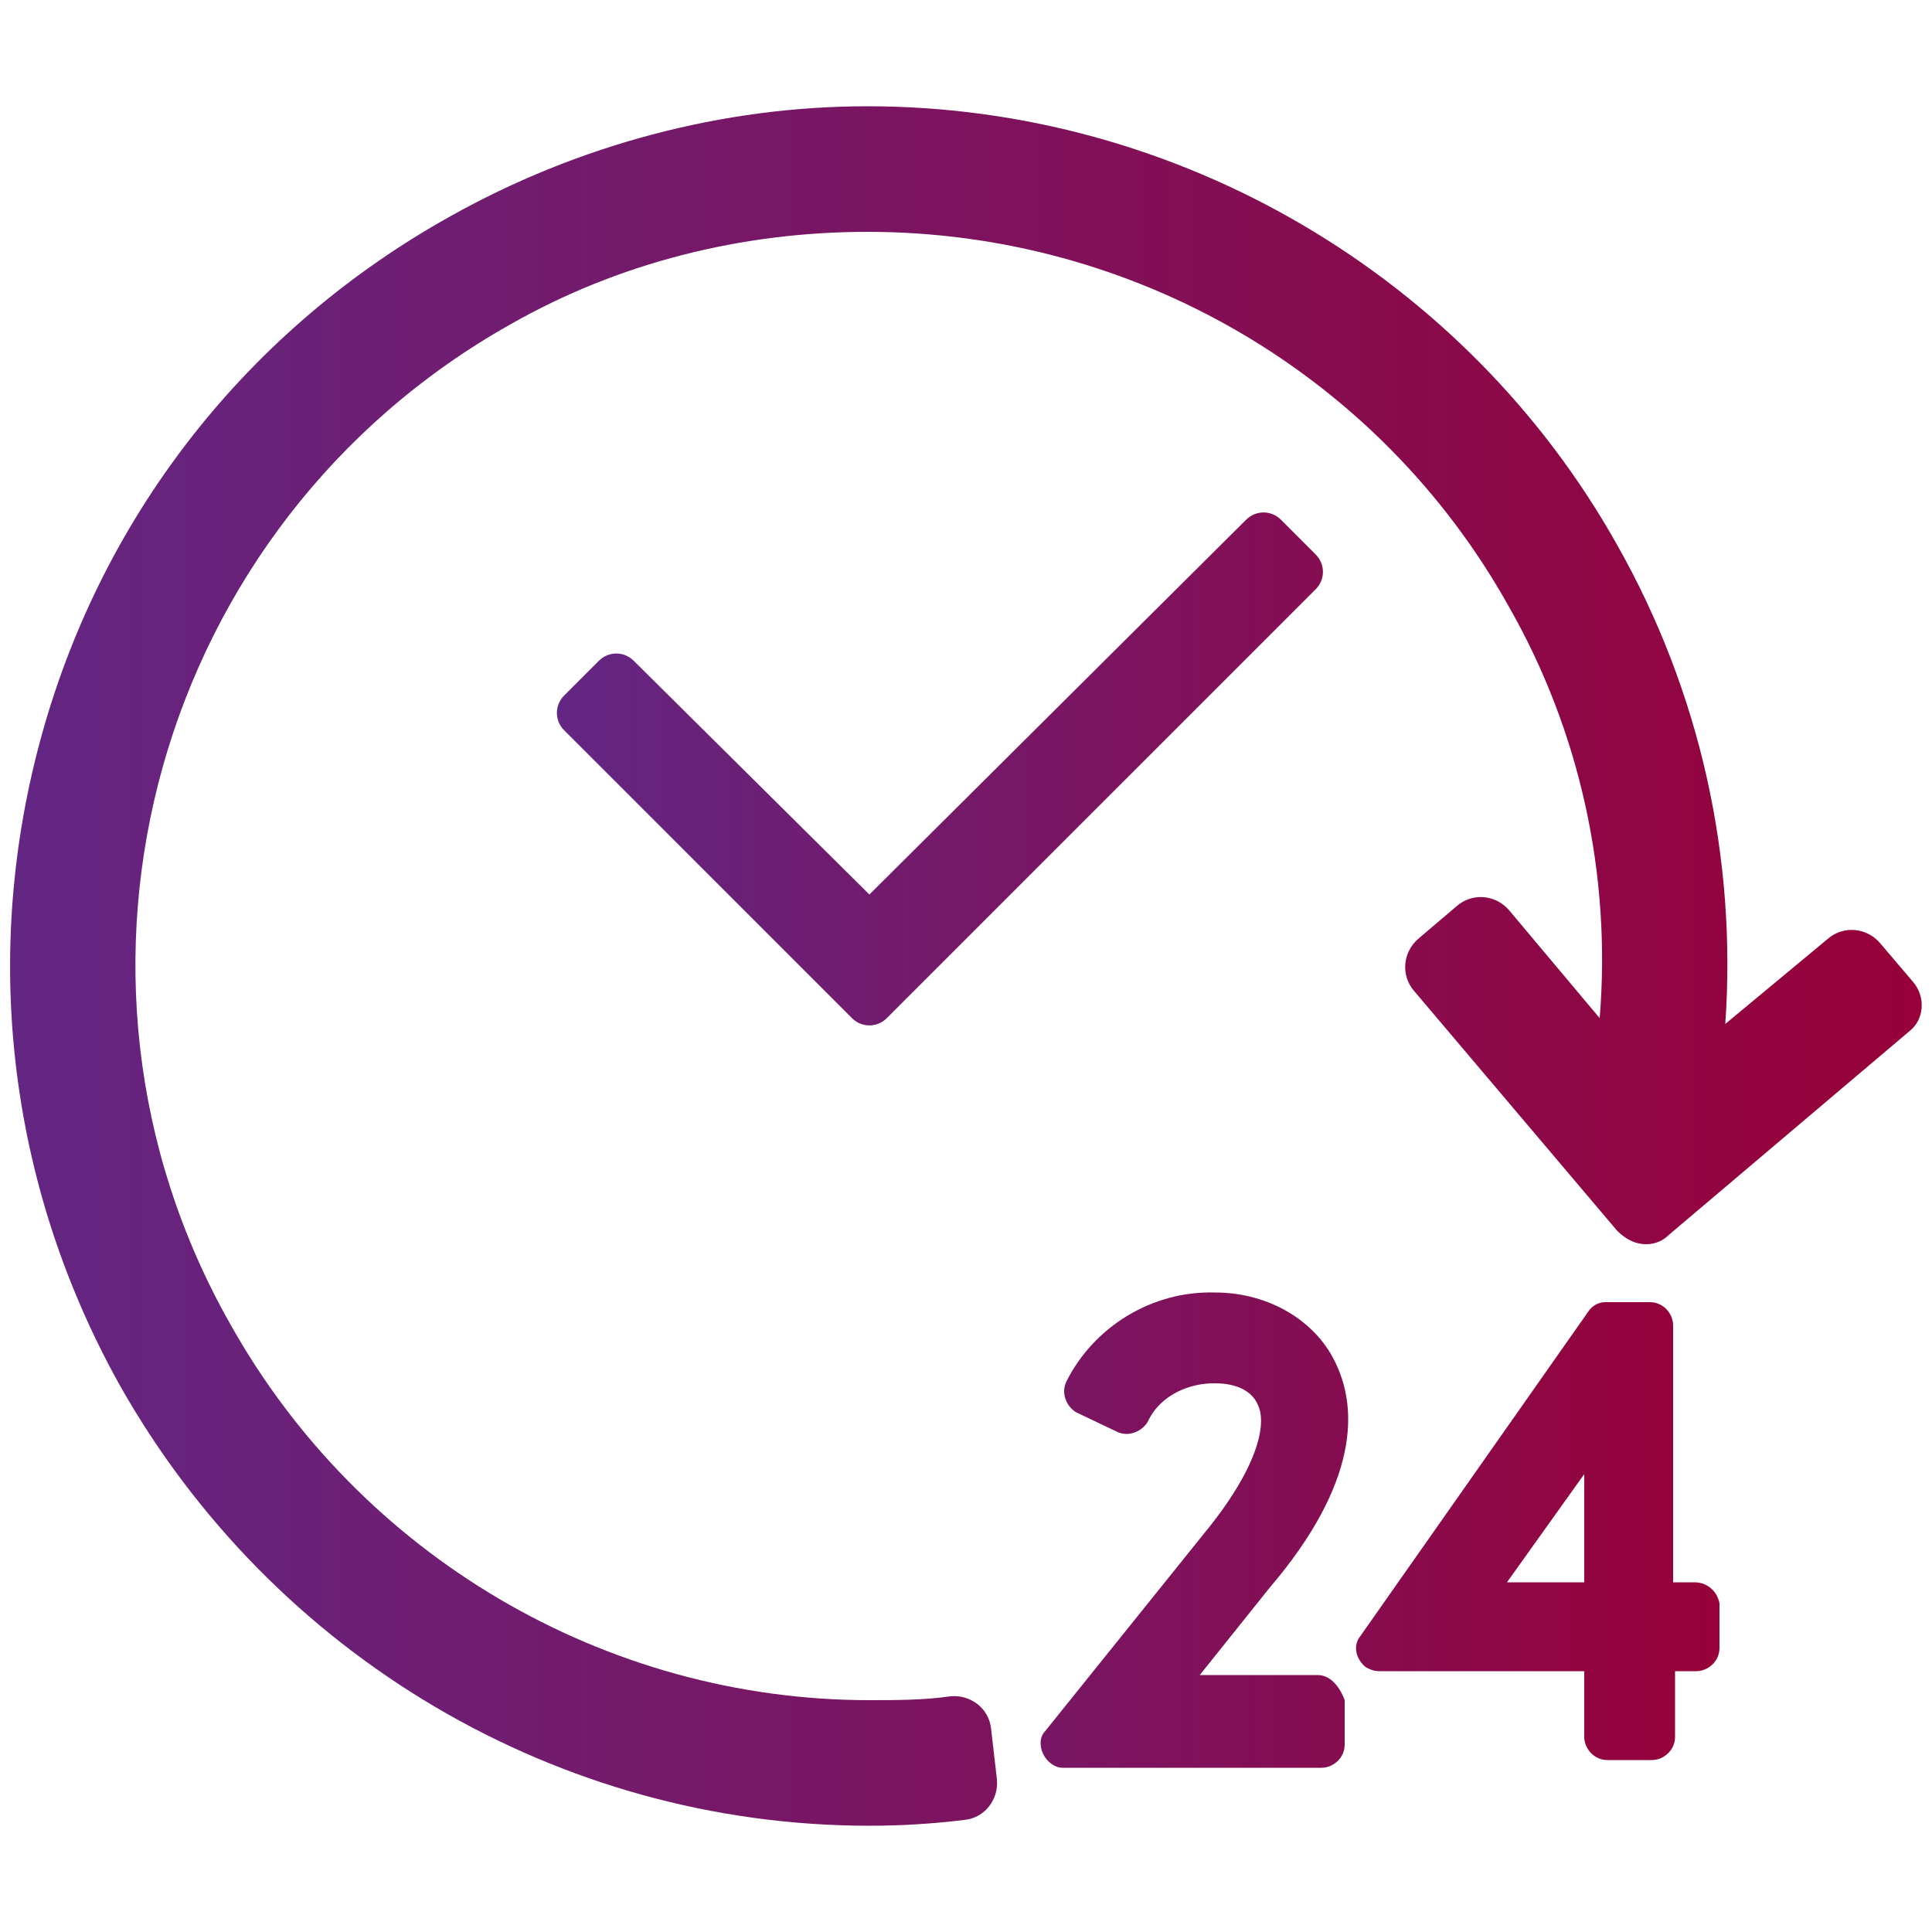 <?xml version="1.0" encoding="UTF-8"?>
<!-- Generator: Adobe Illustrator 25.0.0, SVG Export Plug-In . SVG Version: 6.00 Build 0)  -->
<svg xmlns="http://www.w3.org/2000/svg" xmlns:xlink="http://www.w3.org/1999/xlink" version="1.1" id="Layer_1" x="0px" y="0px" viewBox="0 0 100 100" style="enable-background:new 0 0 100 100;" xml:space="preserve">
<style type="text/css">
	.st0{fill:url(#SVGID_1_);}
	.st1{fill:url(#SVGID_2_);}
</style>
<g>
	<linearGradient id="SVGID_1_" gradientUnits="userSpaceOnUse" x1="0.5" y1="50" x2="99.5" y2="50">
		<stop offset="0" style="stop-color:#632683"></stop>
		<stop offset="1" style="stop-color:#970038"></stop>
	</linearGradient>
	<path class="st0" d="M99,50.8l-1.7-2c-0.7-0.8-1.9-0.9-2.7-0.2c0,0,0,0,0,0L89.3,53c0.6-8.6-1.3-17.2-5.6-24.8   C75.9,14.3,61,5.5,44.9,5.5c-7.5,0-15,2-21.6,5.7C12.9,17,5.4,26.5,2.2,37.9c-3.2,11.4-1.8,23.4,4,33.8c7.9,14,22.7,22.8,38.8,22.8   c1.6,0,3.3-0.1,4.9-0.3c1.1-0.1,1.8-1.1,1.7-2.1l-0.3-2.6c-0.1-1.1-1.1-1.8-2.1-1.7c0,0,0,0,0,0c-1.4,0.2-2.8,0.2-4.2,0.2   c-13.7,0-26.4-7.5-33.1-19.5C1.6,50.3,8.1,27.1,26.4,16.8c5.6-3.2,12-4.8,18.5-4.8c13.8,0,26.5,7.4,33.2,19.4   c3.7,6.5,5.3,13.9,4.7,21.3l-4.7-5.6c-0.7-0.8-1.9-0.9-2.7-0.2l-2,1.7c-0.8,0.7-0.9,1.9-0.2,2.7c0,0,0,0,0,0l10.5,12.4   c0.4,0.4,0.9,0.7,1.5,0.7c0.5,0,0.9-0.2,1.2-0.5l12.4-10.5C99.6,52.8,99.7,51.6,99,50.8L99,50.8z"></path>
	<linearGradient id="SVGID_2_" gradientUnits="userSpaceOnUse" x1="28.822" y1="58.883" x2="88.89" y2="58.883">
		<stop offset="0" style="stop-color:#632683"></stop>
		<stop offset="1" style="stop-color:#970038"></stop>
	</linearGradient>
	<path class="st1" d="M68.2,86.7h-6.1l3.6-4.5c4.7-5.5,4.5-9.3,3.5-11.5c-1-2.3-3.5-3.8-6.3-3.8c-3.3-0.1-6.3,1.8-7.7,4.6   c-0.3,0.6,0,1.3,0.5,1.6c0,0,0,0,0,0l2.1,1c0.6,0.3,1.3,0,1.6-0.5c0.7-1.5,2.3-2,3.4-2l0.1,0c1.1,0,1.9,0.4,2.2,1.1   c0.5,1,0,3.3-2.8,6.7l0,0l-8.2,10.2c-0.3,0.3-0.3,0.8-0.1,1.2c0.2,0.4,0.6,0.7,1,0.7h13.4c0.6,0,1.2-0.5,1.2-1.2c0,0,0,0,0,0v-2.3   C69.3,87.2,68.8,86.7,68.2,86.7C68.2,86.7,68.2,86.7,68.2,86.7L68.2,86.7z M87.7,81.9h-1.1V68.6c0-0.6-0.5-1.2-1.2-1.2c0,0,0,0,0,0   h-2.3c-0.4,0-0.7,0.2-0.9,0.5L70.4,84.7c-0.4,0.5-0.2,1.2,0.3,1.6c0.2,0.1,0.4,0.2,0.7,0.2H82v3.4c0,0.6,0.5,1.2,1.2,1.2h2.3   c0.6,0,1.2-0.5,1.2-1.2c0,0,0,0,0,0v-3.4h1.1c0.6,0,1.2-0.5,1.2-1.2c0,0,0,0,0,0V83C88.9,82.4,88.4,81.9,87.7,81.9   C87.7,81.9,87.7,81.9,87.7,81.9L87.7,81.9z M82,81.9h-4l4-5.6V81.9z M68.1,28.7l-1.8-1.8c-0.5-0.5-1.3-0.5-1.8,0L45,46.3L32.8,34.2   c-0.5-0.5-1.3-0.5-1.8,0c0,0,0,0,0,0l-1.8,1.8c-0.5,0.5-0.5,1.3,0,1.8l14.9,14.9c0.5,0.5,1.3,0.5,1.8,0c0,0,0,0,0,0l22.2-22.2   C68.6,30,68.6,29.2,68.1,28.7z"></path>
</g>
</svg>
